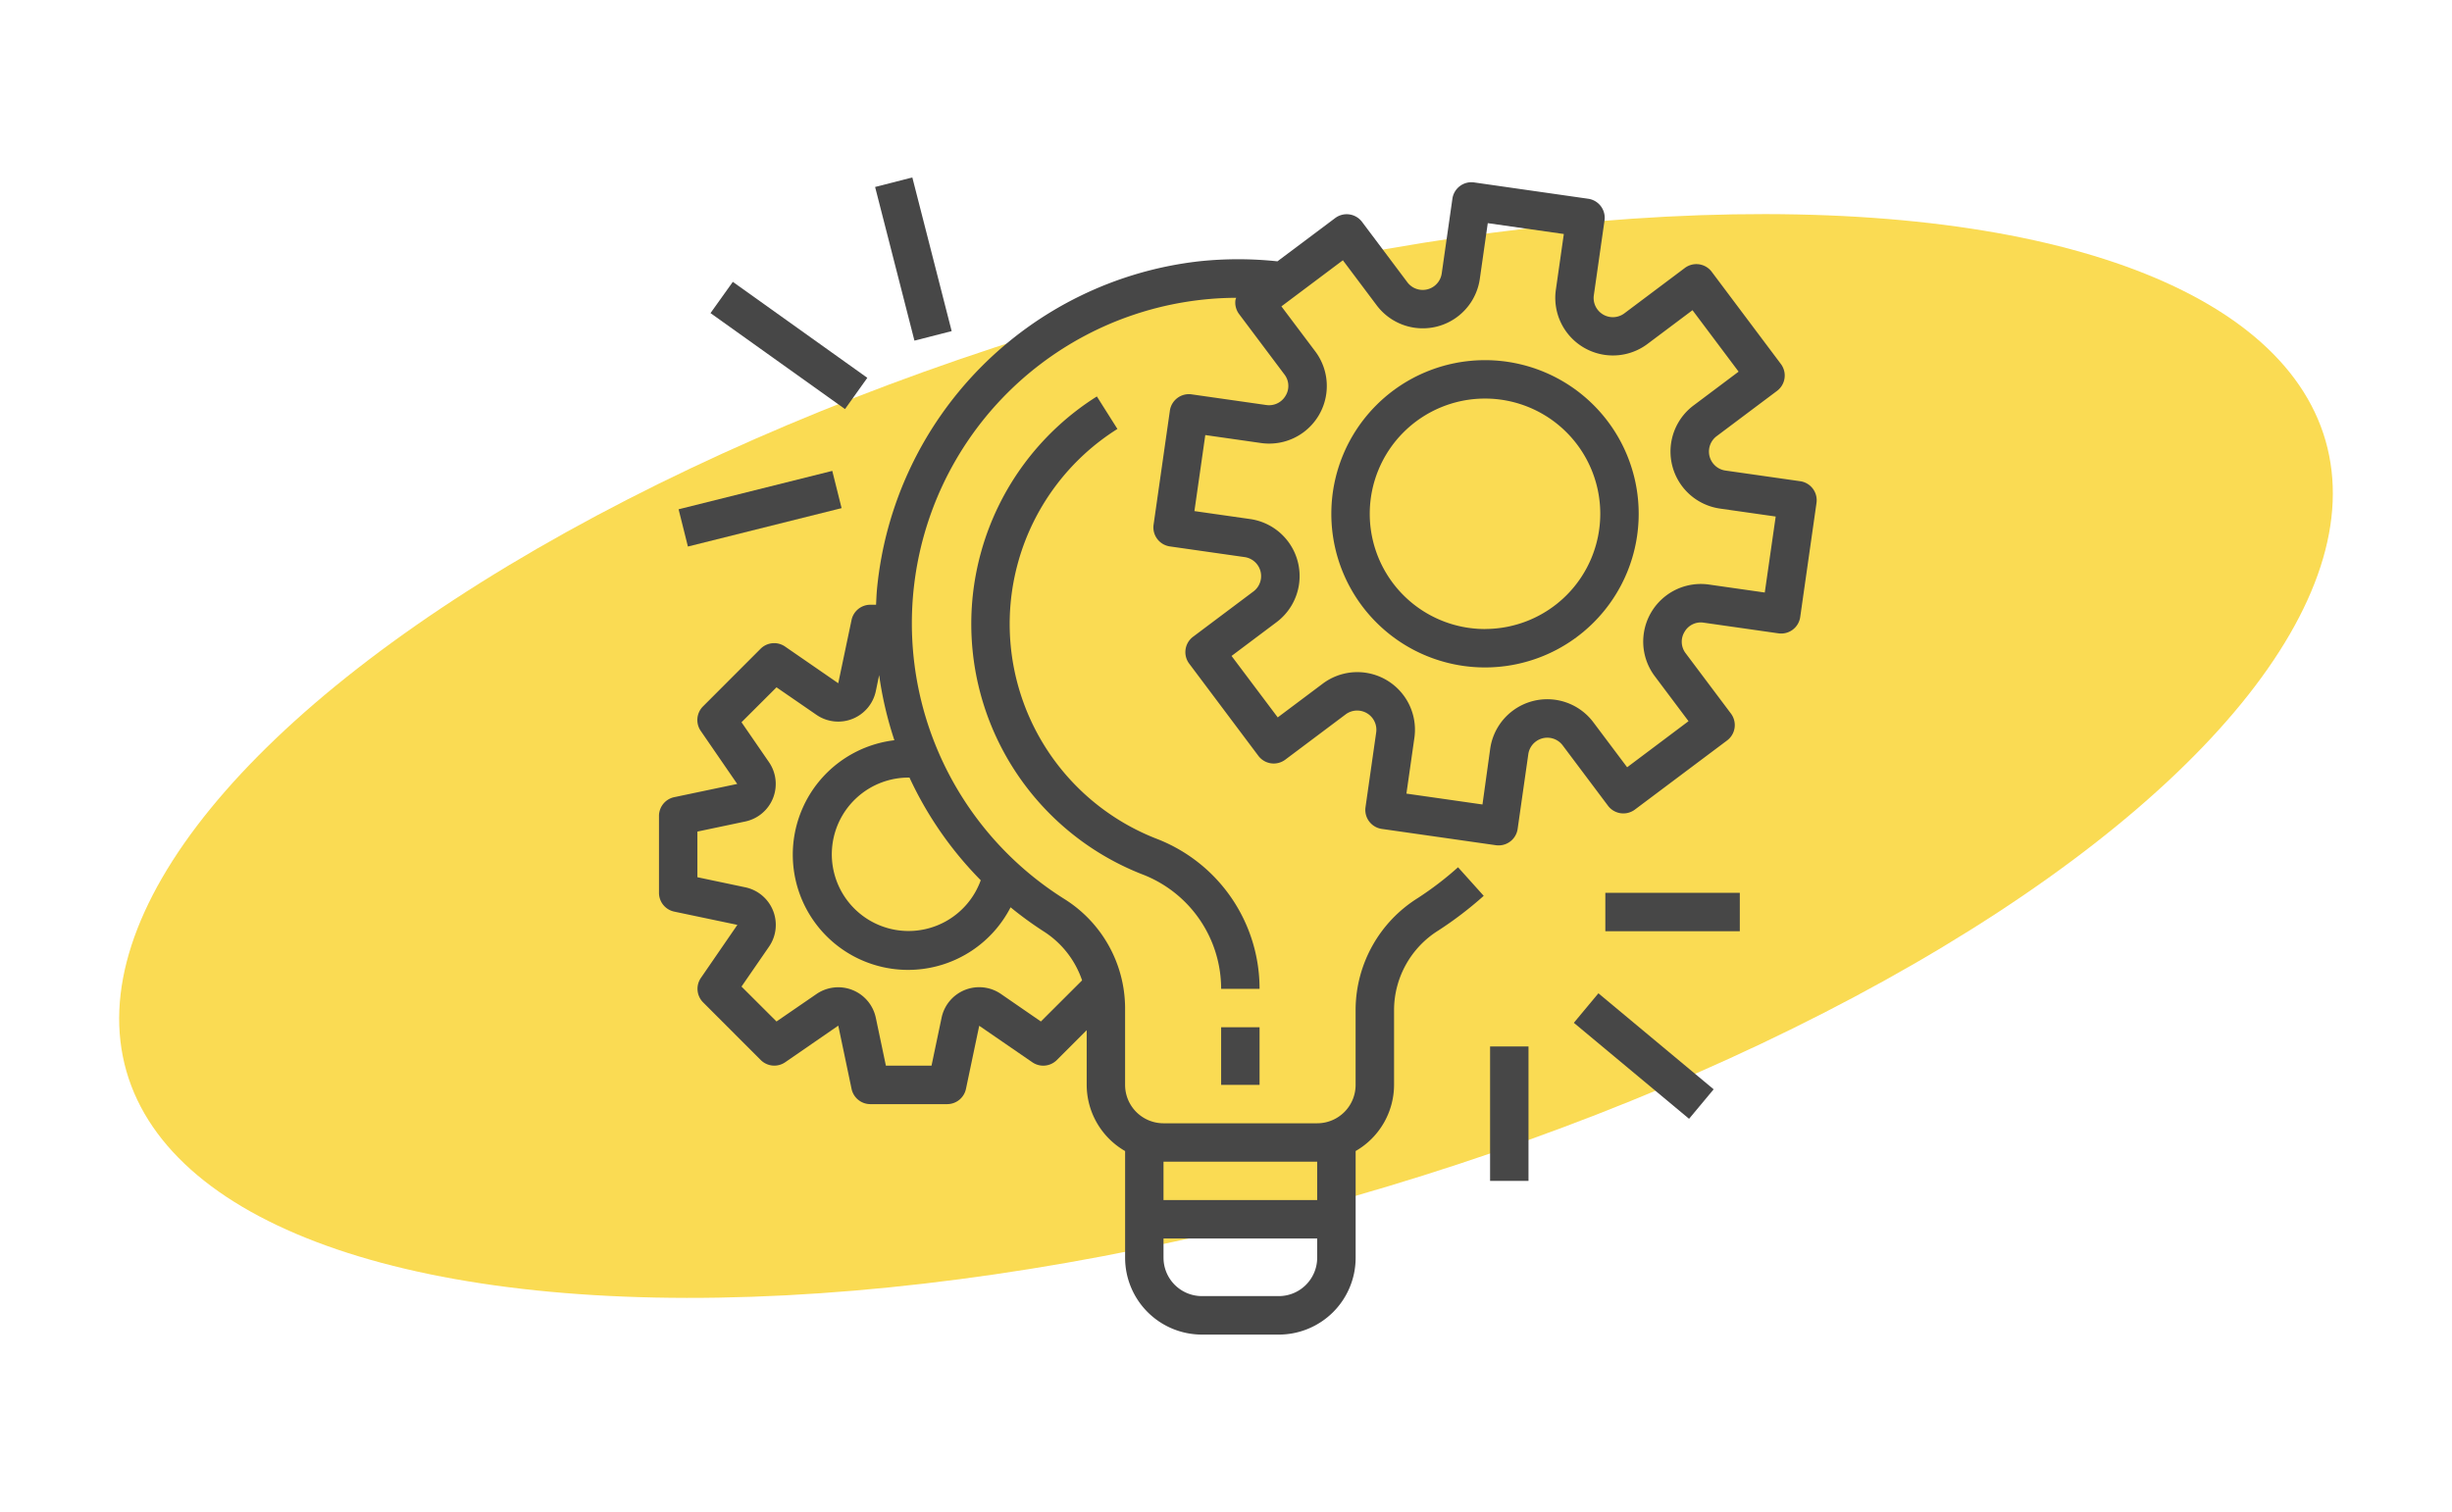 <?xml version="1.0" encoding="UTF-8"?>
<svg xmlns="http://www.w3.org/2000/svg" width="221.859" height="136.842" viewBox="0 0 221.859 136.842">
  <g id="Group_78" data-name="Group 78" transform="translate(-1372 -3472.579)">
    <ellipse id="Ellipse_10" data-name="Ellipse 10" cx="103.5" cy="41.5" rx="103.5" ry="41.5" transform="translate(1372 3529.636) rotate(-16)" fill="#fadb53"></ellipse>
    <g id="Group_61" data-name="Group 61" transform="translate(1431.625 3488.573)">
      <g id="Group_42" data-name="Group 42" transform="translate(0 0.499)">
        <g id="Group_41" data-name="Group 41" transform="translate(0)">
          <path id="Path_54" data-name="Path 54" d="M103.259,29.116h0l0,0-6.761-.965a1.738,1.738,0,0,1-.8-3.111l5.465-4.1a1.738,1.738,0,0,0,.348-2.433l-6.257-8.343a1.738,1.738,0,0,0-2.433-.348l-5.463,4.1a1.738,1.738,0,0,1-2.771-1.636l.966-6.761a1.738,1.738,0,0,0-1.474-1.967h0L73.758,2.075A1.738,1.738,0,0,0,71.79,3.548h0l-.966,6.761a1.738,1.738,0,0,1-3.111.8l-4.1-5.465A1.738,1.738,0,0,0,61.182,5.3L55.959,9.215a33.63,33.63,0,0,0-7.109,0A33.025,33.025,0,0,0,19.731,38.827c-.047.492-.064.98-.089,1.469h-.521a1.738,1.738,0,0,0-1.7,1.391L16.22,47.4,11.409,44.08a1.738,1.738,0,0,0-2.216.2L3.979,49.5a1.738,1.738,0,0,0-.2,2.214l3.3,4.8-5.713,1.2A1.738,1.738,0,0,0,0,59.416v6.953a1.738,1.738,0,0,0,1.38,1.7l5.713,1.2-3.3,4.8a1.738,1.738,0,0,0,.2,2.214L9.207,81.5a1.738,1.738,0,0,0,2.216.2l4.8-3.311,1.2,5.713a1.738,1.738,0,0,0,1.7,1.391h6.953a1.738,1.738,0,0,0,1.7-1.38l1.2-5.713,4.8,3.3A1.738,1.738,0,0,0,36,81.5L38.7,78.8v4.954a6.93,6.93,0,0,0,3.476,5.986v9.657a6.953,6.953,0,0,0,6.953,6.953h6.953a6.953,6.953,0,0,0,6.953-6.953V89.736a6.93,6.93,0,0,0,3.476-5.986V76.87a8.517,8.517,0,0,1,4.02-7.1,33.356,33.356,0,0,0,4.092-3.129L72.3,64.056a29.59,29.59,0,0,1-3.662,2.8A11.972,11.972,0,0,0,63.032,76.87v6.88a3.476,3.476,0,0,1-3.476,3.476H45.65a3.476,3.476,0,0,1-3.476-3.476V76.726a11.694,11.694,0,0,0-5.513-9.81,29.46,29.46,0,0,1,15.568-54.4,1.889,1.889,0,0,0-.068.189,1.738,1.738,0,0,0,.332,1.288l4.1,5.463a1.7,1.7,0,0,1,.1,1.929,1.728,1.728,0,0,1-1.738.836l-6.761-.966a1.738,1.738,0,0,0-1.967,1.474v0L44.752,33.05a1.738,1.738,0,0,0,1.474,1.967h0l6.761.966a1.738,1.738,0,0,1,.8,3.111l-5.463,4.1a1.738,1.738,0,0,0-.348,2.433l6.257,8.343a1.738,1.738,0,0,0,2.433.348l5.465-4.1a1.738,1.738,0,0,1,2.762,1.636l-.965,6.761A1.738,1.738,0,0,0,65.4,60.584h0l10.325,1.476a1.926,1.926,0,0,0,.245.016,1.738,1.738,0,0,0,1.722-1.491l.965-6.761a1.738,1.738,0,0,1,3.111-.8l4.1,5.463a1.738,1.738,0,0,0,2.433.348l8.343-6.257a1.738,1.738,0,0,0,.348-2.433l-4.1-5.463a1.708,1.708,0,0,1-.1-1.929,1.688,1.688,0,0,1,1.738-.834l6.761.965a1.738,1.738,0,0,0,1.968-1.473h0l1.474-10.325A1.738,1.738,0,0,0,103.259,29.116ZM45.65,90.7H59.555v3.476H45.65Zm0,6.953H59.555v1.738a3.476,3.476,0,0,1-3.476,3.476H49.127a3.476,3.476,0,0,1-3.476-3.476ZM31.813,67.68a32.852,32.852,0,0,0,2.97,2.164,8.484,8.484,0,0,1,3.5,4.448l-3.728,3.721-3.61-2.489a3.476,3.476,0,0,0-5.374,2.147l-.911,4.34H20.531l-.911-4.333a3.476,3.476,0,0,0-5.374-2.147l-3.612,2.482-3.167-3.16,2.487-3.608a3.476,3.476,0,0,0-2.145-5.376l-4.333-.913v-4.13l4.333-.913a3.476,3.476,0,0,0,2.147-5.366L7.467,50.93l3.167-3.16,3.614,2.489a3.476,3.476,0,0,0,5.373-2.148l.3-1.446A33.1,33.1,0,0,0,21.3,52.559,10.429,10.429,0,1,0,31.813,67.68Zm-2.7-2.449A6.942,6.942,0,1,1,22.6,55.939h.066A32.919,32.919,0,0,0,29.114,65.231Zm70.94-26.041-5.041-.72A5.214,5.214,0,0,0,90.1,46.762l3.054,4.072L87.6,55.006l-3.056-4.071a5.214,5.214,0,0,0-9.334,2.39l-.7,5.048-6.881-.984.72-5.041a5.214,5.214,0,0,0-8.291-4.91l-4.072,3.054L51.807,44.93l4.071-3.056a5.214,5.214,0,0,0-2.39-9.334l-5.041-.72.984-6.881,5.041.72a5.214,5.214,0,0,0,4.91-8.291l-3.064-4.076,5.562-4.172,3.056,4.072a5.214,5.214,0,0,0,9.334-2.39l.72-5.041,6.881.982-.72,5.041a5.214,5.214,0,0,0,8.291,4.908l4.072-3.054L97.685,19.2l-4.072,3.056A5.214,5.214,0,0,0,96,31.592l5.041.72Z" transform="translate(0 -2.057)" fill="#474747"></path>
        </g>
      </g>
      <g id="Group_44" data-name="Group 44" transform="translate(60.835 16.602)">
        <g id="Group_43" data-name="Group 43">
          <path id="Path_55" data-name="Path 55" d="M293.905,76.171A13.905,13.905,0,1,0,307.81,90.076,13.905,13.905,0,0,0,293.905,76.171Zm0,24.334a10.429,10.429,0,1,1,10.429-10.429A10.429,10.429,0,0,1,293.905,100.5Z" transform="translate(-280 -76.171)" fill="#474747"></path>
        </g>
      </g>
      <g id="Group_46" data-name="Group 46" transform="translate(50.865 76.977)">
        <g id="Group_45" data-name="Group 45">
          <rect id="Rectangle_206" data-name="Rectangle 206" width="3.476" height="5.214" fill="#474747"></rect>
        </g>
      </g>
      <g id="Group_48" data-name="Group 48" transform="translate(28.254 19.887)">
        <g id="Group_47" data-name="Group 47">
          <path id="Path_56" data-name="Path 56" d="M146.79,131.311a20.858,20.858,0,0,1-3.521-37.08l-1.858-2.941a24.334,24.334,0,0,0,4.118,43.255,11.1,11.1,0,0,1,7.126,10.359h3.476A14.543,14.543,0,0,0,146.79,131.311Z" transform="translate(-130.044 -91.291)" fill="#474747"></path>
        </g>
      </g>
      <g id="Group_50" data-name="Group 50" transform="translate(85.627 64.81)">
        <g id="Group_49" data-name="Group 49">
          <rect id="Rectangle_207" data-name="Rectangle 207" width="12.167" height="3.476" fill="#474747"></rect>
        </g>
      </g>
      <g id="Group_52" data-name="Group 52" transform="translate(82.777 73.903)">
        <g id="Group_51" data-name="Group 51">
          <rect id="Rectangle_208" data-name="Rectangle 208" width="3.476" height="13.575" transform="matrix(0.64, -0.768, 0.768, 0.64, 0, 2.671)" fill="#474747"></rect>
        </g>
      </g>
      <g id="Group_54" data-name="Group 54" transform="translate(75.199 78.715)">
        <g id="Group_53" data-name="Group 53">
          <rect id="Rectangle_209" data-name="Rectangle 209" width="3.476" height="12.167" fill="#474747"></rect>
        </g>
      </g>
      <g id="Group_56" data-name="Group 56" transform="translate(1.775 26.623)">
        <g id="Group_55" data-name="Group 55">
          <rect id="Rectangle_210" data-name="Rectangle 210" width="14.333" height="3.475" transform="translate(0 3.476) rotate(-14.035)" fill="#474747"></rect>
        </g>
      </g>
      <g id="Group_58" data-name="Group 58" transform="translate(4.662 9.516)">
        <g id="Group_57" data-name="Group 57">
          <rect id="Rectangle_211" data-name="Rectangle 211" width="3.475" height="14.951" transform="matrix(0.581, -0.814, 0.814, 0.581, 0, 2.827)" fill="#474747"></rect>
        </g>
      </g>
      <g id="Group_60" data-name="Group 60" transform="translate(19.555 0.067)">
        <g id="Group_59" data-name="Group 59" transform="translate(0 0)">
          <rect id="Rectangle_212" data-name="Rectangle 212" width="3.476" height="14.352" transform="matrix(0.969, -0.248, 0.248, 0.969, 0, 0.861)" fill="#474747"></rect>
        </g>
      </g>
    </g>
  </g>
</svg>
